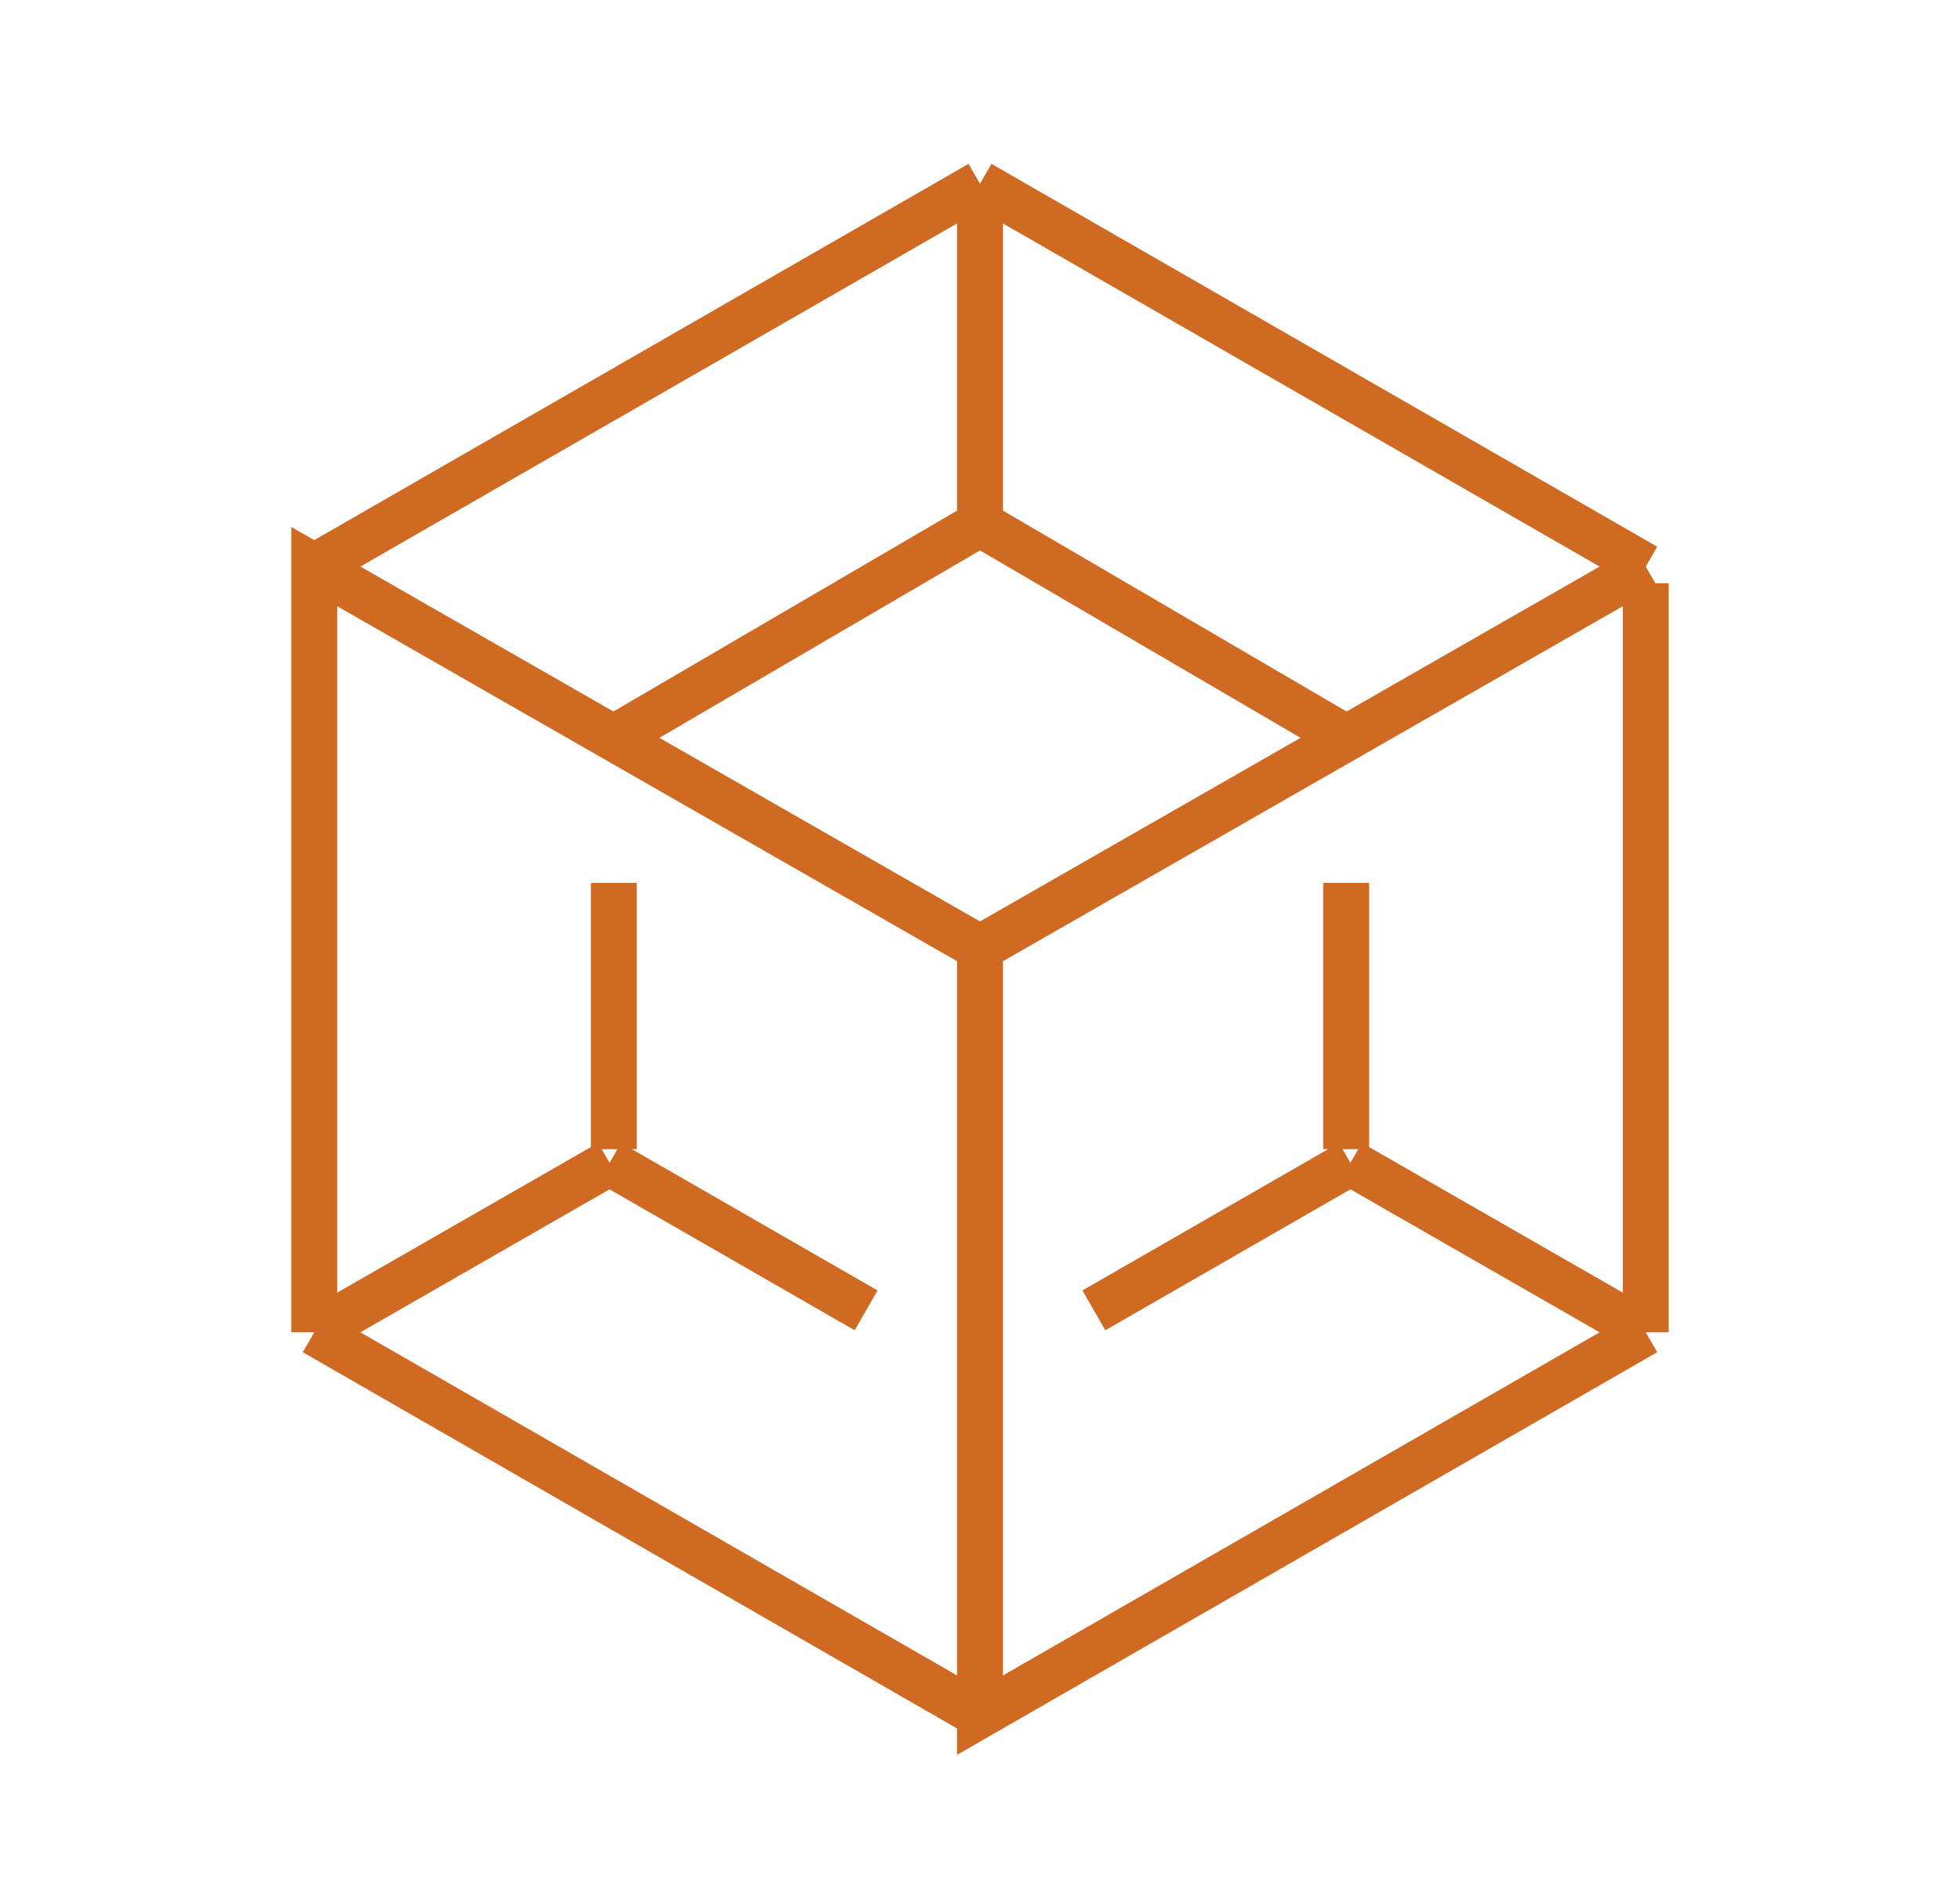 <?xml version="1.0" encoding="utf-8"?>
<!-- Generator: Adobe Illustrator 16.0.0, SVG Export Plug-In . SVG Version: 6.00 Build 0)  -->
<!DOCTYPE svg PUBLIC "-//W3C//DTD SVG 1.1//EN" "http://www.w3.org/Graphics/SVG/1.1/DTD/svg11.dtd">
<svg version="1.1" id="Calque_1" xmlns="http://www.w3.org/2000/svg" xmlns:xlink="http://www.w3.org/1999/xlink" x="0px" y="0px"
	 width="64px" height="62px" viewBox="0 0 64 62" enable-background="new 0 0 64 62" xml:space="preserve">
<g>
	<line fill="none" stroke="#D06A22" stroke-width="1.5" stroke-miterlimit="10" x1="19.904" y1="37.967" x2="10.261" y2="43.5"/>
	<line fill="none" stroke="#D06A22" stroke-width="1.5" stroke-miterlimit="10" x1="53.739" y1="43.5" x2="44.096" y2="37.967"/>
	<line fill="none" stroke="#D06A22" stroke-width="1.5" stroke-miterlimit="10" x1="32" y1="56" x2="10.261" y2="43.5"/>
	<line fill="none" stroke="#D06A22" stroke-width="1.5" stroke-miterlimit="10" x1="28.281" y1="42.784" x2="19.904" y2="37.967"/>
	<line fill="none" stroke="#D06A22" stroke-width="1.5" stroke-miterlimit="10" x1="35.718" y1="42.784" x2="44.096" y2="37.967"/>
	<line fill="none" stroke="#D06A22" stroke-width="1.5" stroke-miterlimit="10" x1="20.043" y1="28.826" x2="20.043" y2="37.521"/>
	<line fill="none" stroke="#D06A22" stroke-width="1.5" stroke-miterlimit="10" x1="32" y1="6" x2="32" y2="17.103"/>
	<line fill="none" stroke="#D06A22" stroke-width="1.5" stroke-miterlimit="10" x1="32" y1="6" x2="10.261" y2="18.5"/>
	<line fill="none" stroke="#D06A22" stroke-width="1.5" stroke-miterlimit="10" x1="32" y1="6" x2="53.739" y2="18.5"/>
	<line fill="none" stroke="#D06A22" stroke-width="1.5" stroke-miterlimit="10" x1="53.739" y1="43.5" x2="53.739" y2="19.044"/>
	<polyline fill="none" stroke="#D06A22" stroke-width="1.5" stroke-miterlimit="10" points="53.739,43.5 32,56 32,30.949 
		10.261,18.5 10.261,43.5 	"/>
	<line fill="none" stroke="#D06A22" stroke-width="1.5" stroke-miterlimit="10" x1="32" y1="30.949" x2="53.739" y2="18.5"/>
	<polyline fill="none" stroke="#D06A22" stroke-width="1.5" stroke-miterlimit="10" points="43.965,24.097 32,17.103 20.034,24.097 
			"/>
	<line fill="none" stroke="#D06A22" stroke-width="1.5" stroke-miterlimit="10" x1="43.956" y1="28.826" x2="43.956" y2="37.521"/>
</g>
</svg>

